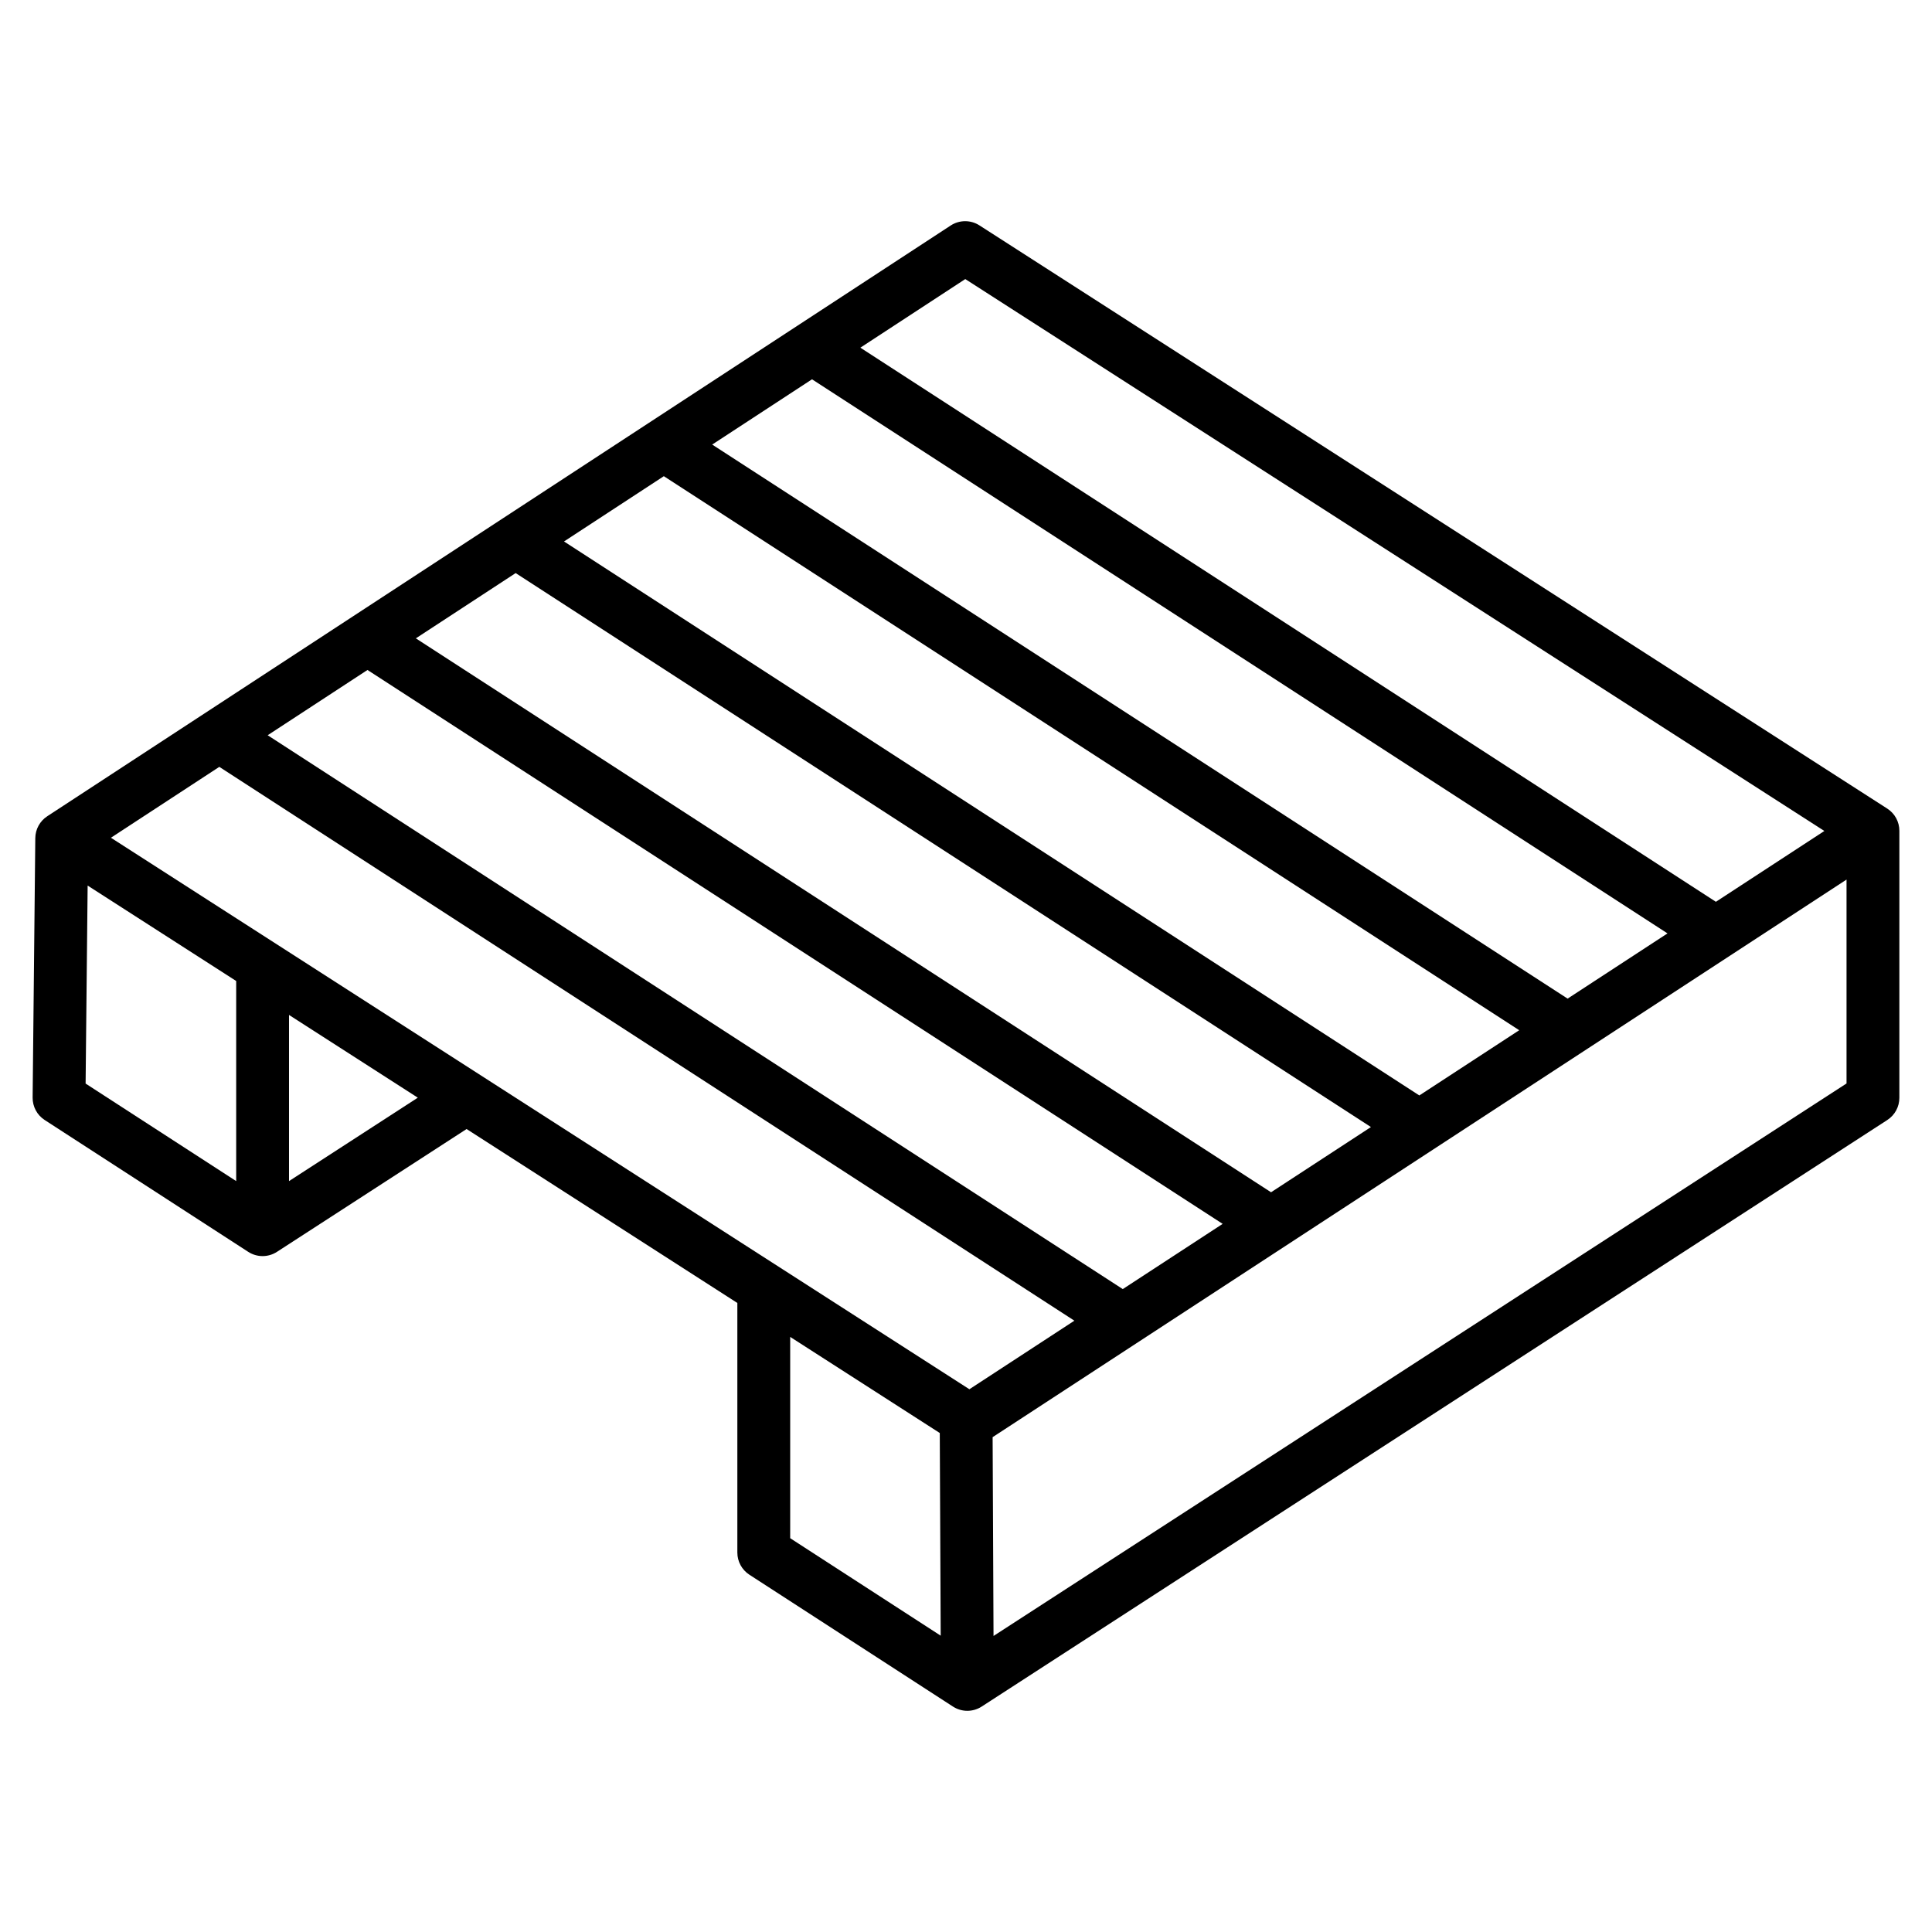 <svg id="Layer_1" enable-background="new 0 0 512 512" height="512" viewBox="0 0 512 512" width="512" xmlns="http://www.w3.org/2000/svg"><path d="m503.352 220.169c0-2.383-1.212-4.602-3.217-5.889l-240.576-154.553c-2.321-1.491-5.303-1.479-7.614.031l-239.422 156.557c-1.956 1.279-3.145 3.45-3.168 5.787l-.707 68.765c-.024 2.398 1.181 4.643 3.194 5.947l53.945 34.939c2.315 1.5 5.295 1.5 7.61 0l50.256-32.55 71.754 46.097v66.144c0 2.374 1.203 4.585 3.195 5.875l53.945 34.94c1.158.75 2.481 1.125 3.805 1.125s2.648-.375 3.805-1.125l240-155.445c1.992-1.29 3.195-3.502 3.195-5.875zm-247.543-146.212 227.666 146.259-28.746 18.77-226.724-146.848zm1.09 294.207-227.503-146.155 28.725-18.783 226.602 146.77zm40.648-26.542-226.612-146.775 26.453-17.298 226.63 146.788zm39.295-25.659-226.639-146.793 26.453-17.298 226.658 146.806zm39.295-25.658-226.667-146.812 26.453-17.298 226.687 146.824zm39.296-25.659-226.696-146.83 26.454-17.298 226.715 146.842zm-392.207-29.961 39.366 25.29v53.029l-39.906-25.847zm53.366 78.319v-44.035l34.133 21.928zm132.816 41.29 39.642 25.467.244 53.711-39.886-25.834zm53.886 79.253-.24-52.684 226.297-147.765.001 54.033z"/></svg>